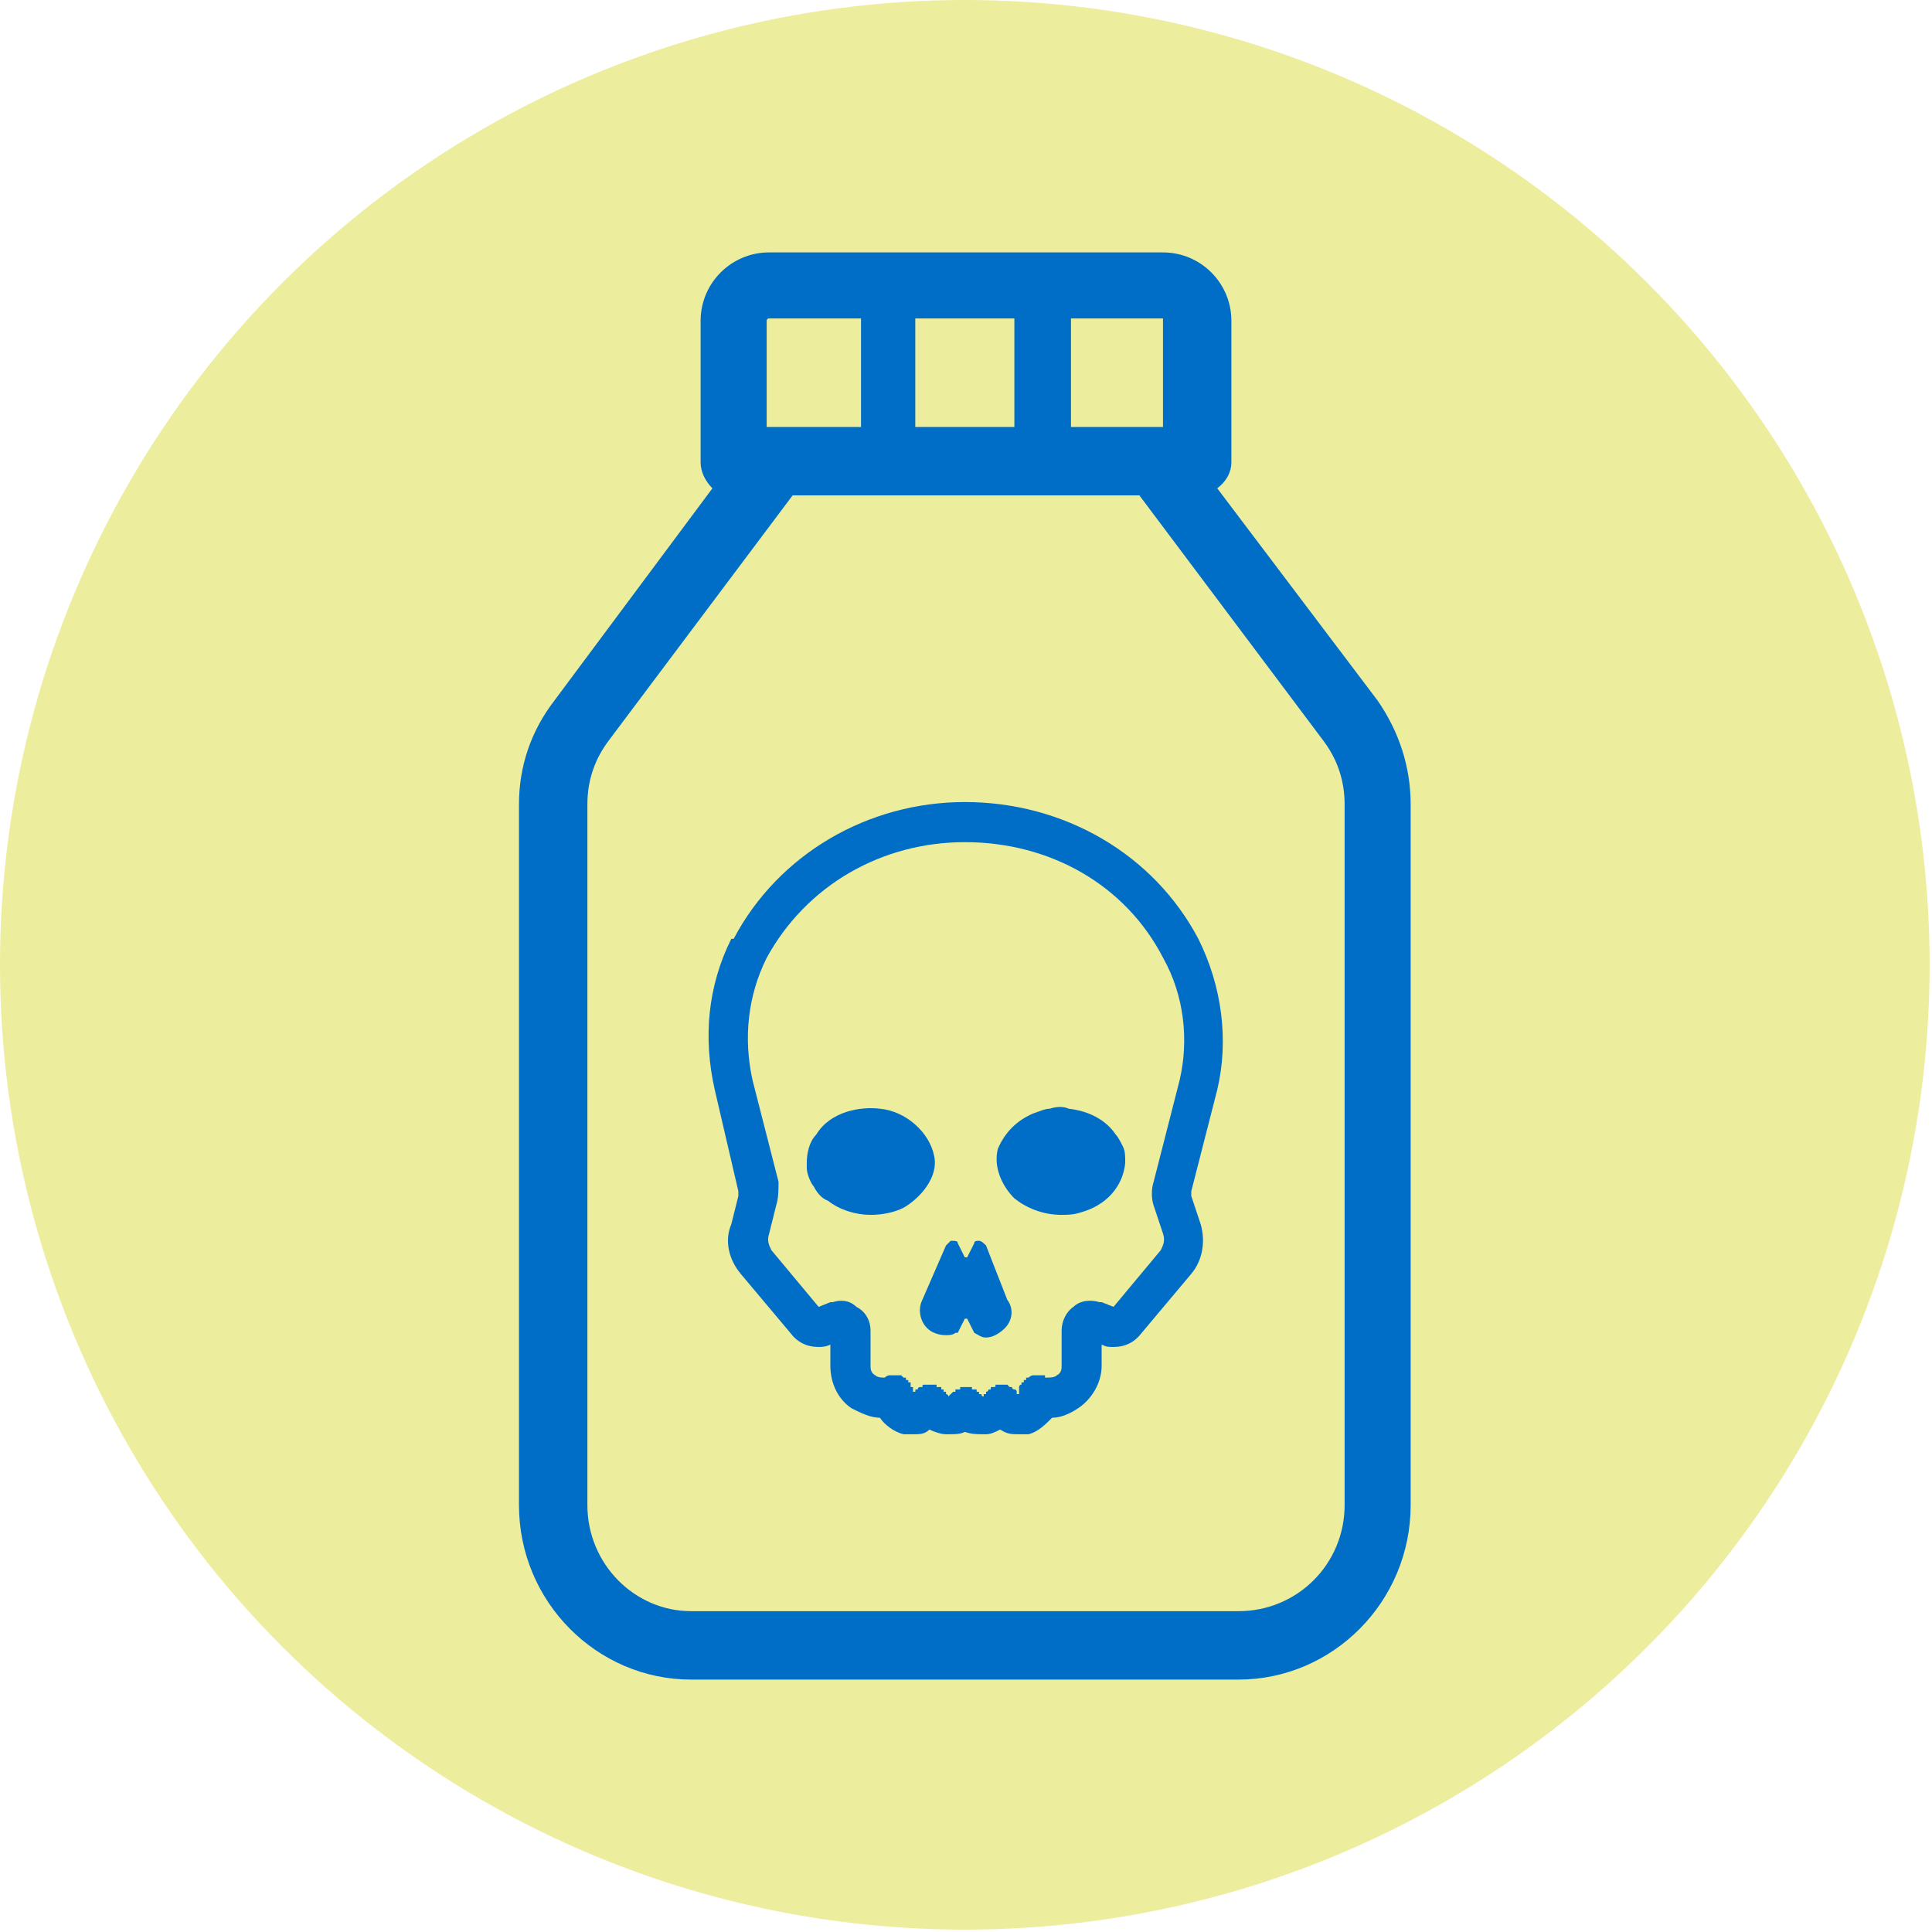 <?xml version="1.0" encoding="UTF-8"?>
<!DOCTYPE svg PUBLIC "-//W3C//DTD SVG 1.1//EN" "http://www.w3.org/Graphics/SVG/1.1/DTD/svg11.dtd">
<!-- Creator: CorelDRAW 2018 (64-Bit) -->
<svg xmlns="http://www.w3.org/2000/svg" xml:space="preserve" width="64px" height="64px" version="1.1" style="shape-rendering:geometricPrecision; text-rendering:geometricPrecision; image-rendering:optimizeQuality; fill-rule:evenodd; clip-rule:evenodd"
viewBox="0 0 819000 819000"
 xmlns:xlink="http://www.w3.org/1999/xlink">
 <defs>
  <style type="text/css">
   <![CDATA[
    .fil0 {fill:#EDED9E}
    .fil1 {fill:#006EC7;fill-rule:nonzero}
   ]]>
  </style>
 </defs>
 <g id="Слой_x0020_1">
  <circle class="fil0" cx="409000" cy="409000" r="409000"/>
  <g id="_1486371730336">
   <path class="fil1" d="M598000 341000c0,-16000 -5000,-31000 -14000,-44000 0,0 0,0 0,0l-68000 -90000c4000,-3000 6000,-7000 6000,-11000l0 -60000 0 0 0 0c0,-16000 -13000,-29000 -29000,-29000l-167000 0c-16000,0 -29000,13000 -29000,29000l0 60000c0,4000 2000,8000 5000,11000l-67000 90000c0,0 0,0 0,0 -10000,13000 -15000,28000 -15000,44000l0 297000c0,41000 33000,74000 73000,74000l232000 0c40000,0 73000,-33000 73000,-74000l0 -297000 0 0zm-273000 -160000l0 -45000c0,0 0,-1000 1000,-1000l39000 0 0 46000 -40000 0zm63000 -46000l42000 0 0 46000 -42000 0 0 -46000zm66000 0l39000 0c0,0 0,0 0,1000l0 45000 -39000 0 0 -46000zm71000 548000l-232000 0c-24000,0 -44000,-20000 -44000,-45000l0 -297000c0,-10000 3000,-19000 9000,-27000 0,0 0,0 0,0 0,0 0,0 0,0l78000 -104000 147000 0 78000 104000c0,0 0,0 0,0 0,0 0,0 0,0 6000,8000 9000,17000 9000,27000l0 297000c0,25000 -20000,45000 -45000,45000z"/>
   <path class="fil1" d="M427000 551000l-9000 -23000c0,0 0,0 0,0 -1000,-1000 -2000,-2000 -3000,-2000 -1000,0 -2000,0 -2000,1000 0,0 0,0 0,0l0 0c0,0 0,0 0,0l0 0 -3000 6000c-1000,0 -1000,0 -1000,0 0,0 0,0 0,0 0,0 0,0 0,0 0,0 0,0 0,0l-3000 -6000c0,0 0,0 0,0 0,-1000 -1000,-1000 -3000,-1000 0,0 -1000,1000 -2000,2000 0,0 0,0 0,0l0 0c0,0 0,0 0,0 0,0 0,0 0,0l-10000 23000c0,0 0,0 0,0 -2000,4000 -1000,9000 2000,12000 2000,2000 5000,3000 8000,3000 1000,0 3000,0 4000,-1000 0,0 0,0 0,0 0,0 0,0 0,0 1000,0 1000,0 1000,0 0,0 0,0 0,0l3000 -6000c0,0 0,0 0,0 0,0 1000,0 1000,0l3000 6000c0,0 0,0 0,0l0 0c0,0 0,0 0,0 0,0 0,0 0,0 0,0 0,0 0,0 0,0 0,0 0,0 2000,1000 3000,2000 5000,2000 3000,0 6000,-2000 8000,-4000 3000,-3000 4000,-8000 1000,-12000z"/>
   <path class="fil1" d="M396000 490000c-2000,-10000 -12000,-19000 -23000,-20000 -8000,-1000 -21000,1000 -27000,11000 -3000,3000 -4000,8000 -4000,12000 0,0 0,0 0,0 0,0 0,2000 0,2000 0,3000 2000,7000 3000,8000 1000,2000 3000,5000 6000,6000 5000,4000 12000,6000 18000,6000 0,0 0,0 0,0 5000,0 10000,-1000 14000,-3000 7000,-4000 15000,-13000 13000,-22000z"/>
   <path class="fil1" d="M477000 493000c0,0 0,0 0,0 0,-3000 0,-5000 -1000,-7000 -1000,-2000 -2000,-4000 -3000,-5000 -4000,-6000 -11000,-10000 -20000,-11000 -2000,-1000 -5000,-1000 -8000,0 -2000,0 -4000,1000 -7000,2000 -7000,3000 -12000,8000 -15000,15000 -2000,8000 2000,16000 7000,21000 5000,4000 12000,7000 20000,7000 2000,0 5000,0 8000,-1000 11000,-3000 18000,-11000 19000,-21000z"/>
   <path class="fil1" d="M508000 398000c0,0 0,0 0,0 0,0 0,0 0,0 -19000,-36000 -57000,-58000 -99000,-58000l0 0 0 0 0 0c-41000,0 -79000,22000 -98000,58000 0,0 0,0 0,0 0,0 0,0 -1000,0 -10000,20000 -12000,42000 -7000,64000 0,0 0,0 0,0l10000 43000c0,0 0,0 0,0 0,0 0,0 0,0 0,1000 0,1000 0,2000 0,0 0,0 0,0 0,0 0,0 0,0l-3000 12000c0,0 0,0 0,0 0,0 0,0 0,0l0 0c0,0 0,0 0,0 -3000,7000 -1000,15000 4000,21000 0,0 0,0 0,0 0,0 0,0 0,0l21000 25000c0,0 0,0 0,0 3000,4000 7000,6000 12000,6000 1000,0 3000,0 5000,-1000 0,0 0,0 0,0l0 9000c0,0 0,0 0,0 0,7000 3000,14000 9000,18000 4000,2000 8000,4000 12000,4000 2000,3000 6000,6000 10000,7000 1000,0 2000,0 4000,0 3000,0 5000,0 7000,-2000 2000,1000 5000,2000 7000,2000 0,0 1000,0 1000,0 3000,0 5000,0 7000,-1000 3000,1000 5000,1000 8000,1000 0,0 0,0 1000,0 2000,0 4000,-1000 6000,-2000 3000,2000 5000,2000 8000,2000 1000,0 3000,0 4000,0 4000,-1000 7000,-4000 10000,-7000 4000,0 8000,-2000 11000,-4000 6000,-4000 10000,-11000 10000,-18000 0,0 0,0 0,0l0 -9000c0,0 0,0 0,0 0,0 0,0 0,0 2000,1000 3000,1000 5000,1000 5000,0 9000,-2000 12000,-6000 0,0 0,0 0,0l21000 -25000c0,0 0,0 0,0 0,0 0,0 0,0 5000,-6000 6000,-14000 4000,-21000 0,0 0,0 0,0 0,0 0,0 0,0l-4000 -12000c0,-1000 0,-1000 0,-2000l11000 -43000c0,0 0,0 0,0 5000,-21000 2000,-44000 -8000,-64000zm-60000 185000c-1000,1000 -3000,1000 -5000,1000 0,0 0,0 0,0 0,0 0,0 0,0 0,-1000 0,-1000 0,-1000 0,0 0,0 0,0 -1000,0 -2000,0 -3000,0 0,0 0,0 0,0 0,0 0,0 -1000,0 0,0 0,0 0,0 0,0 0,0 0,0 0,0 0,0 0,0 -1000,0 -1000,0 -1000,0 0,0 0,0 0,0 -1000,0 -2000,1000 -2000,1000 0,0 0,0 -1000,0 0,0 0,0 0,0 0,1000 0,1000 0,1000 0,0 -1000,0 -1000,0 0,0 0,0 0,0 0,0 0,0 0,0 0,1000 0,1000 0,1000 -1000,0 -1000,0 -1000,0 0,0 0,0 0,0 0,0 0,1000 0,1000 0,0 0,0 0,0 0,0 -1000,0 -1000,1000 0,0 0,0 0,0 0,0 0,0 0,0 0,0 0,1000 0,1000 0,0 0,0 0,0 0,1000 0,1000 0,1000 0,0 0,0 0,0 0,0 0,1000 0,1000 0,0 0,0 -1000,0 0,0 0,-1000 0,-1000 0,0 0,0 0,0 0,0 0,0 0,0 0,0 0,-1000 -1000,-1000 0,0 0,0 0,0 0,0 0,0 0,0 0,0 0,0 0,0 -1000,0 -1000,-1000 -1000,-1000 0,0 0,0 0,0 0,0 0,0 0,0 0,0 0,0 -1000,0 0,0 0,0 0,0 0,0 0,0 0,0 0,0 -1000,-1000 -1000,-1000 0,0 0,0 0,0 0,0 0,0 -1000,0 0,0 0,0 0,0 0,0 0,0 0,0 0,0 -1000,0 -1000,0 0,0 0,0 0,0 0,0 0,0 -1000,0 0,0 0,0 0,0 0,0 0,0 0,0 0,0 -1000,0 -1000,0 0,0 0,0 0,0 0,0 0,0 0,0 -1000,0 -1000,0 -1000,0 0,0 0,0 0,0 0,1000 0,1000 -1000,1000 0,0 0,0 0,0 0,0 0,0 0,0 0,0 0,0 0,0 0,0 -1000,0 -1000,0 0,0 0,0 0,0 0,0 0,1000 0,1000 0,0 -1000,0 -1000,0 0,0 0,0 0,0 0,0 0,0 0,0 0,1000 -1000,1000 -1000,1000 0,0 0,0 0,0 0,0 0,0 0,0 0,0 0,1000 0,1000 0,0 0,0 -1000,0 0,0 0,0 0,1000 0,0 -1000,0 -1000,-1000 0,0 0,0 0,0 0,0 -1000,0 -1000,0 0,-1000 0,-1000 0,-1000 0,0 0,0 0,0 0,0 0,0 0,0 0,0 -1000,0 -1000,0 0,0 0,0 0,0 0,-1000 0,-1000 0,-1000 0,0 -1000,0 -1000,0 0,0 0,0 0,0 0,0 0,0 0,0 -1000,0 -1000,0 -1000,0 0,0 0,0 0,-1000 0,0 0,0 -1000,0 0,0 0,0 0,0 0,0 0,0 0,0 -1000,0 -1000,0 -1000,0 0,0 0,0 0,0 0,0 0,0 -1000,0 0,0 0,0 0,0 0,0 0,0 0,0 -1000,0 -1000,0 -1000,0 0,0 0,0 0,0 0,0 0,0 -1000,0 0,0 0,0 0,0 0,1000 0,1000 0,1000 -1000,0 -1000,0 -1000,0 0,0 0,0 0,0 0,0 0,0 0,0 -1000,0 -1000,0 -1000,0 0,0 0,0 0,1000 0,0 0,0 0,0 -1000,0 -1000,0 -1000,0 0,0 0,0 0,0 0,0 0,0 0,0 0,0 0,0 -1000,1000 0,0 0,0 0,0 0,0 0,0 0,0 0,0 -1000,1000 -1000,1000 0,-1000 -1000,-1000 -1000,-1000 0,0 0,0 0,0 0,0 0,-1000 0,-1000 0,0 0,0 0,0 0,0 -1000,0 -1000,0 0,0 0,0 0,-1000 0,0 0,0 0,0 0,0 0,0 -1000,0 0,0 0,0 0,0 0,0 0,-1000 0,-1000 0,0 0,0 -1000,0 0,0 0,0 0,0 0,0 0,0 0,0 0,0 0,0 0,0 0,0 -1000,0 -1000,0 0,0 0,0 0,-1000 0,0 0,0 0,0 -1000,0 -1000,0 -1000,0 0,0 0,0 0,0 0,0 0,0 -1000,0 0,0 0,0 0,0 0,0 0,0 0,0 0,0 -1000,0 -1000,0 0,0 0,0 0,0 0,0 0,0 0,0 -1000,0 -1000,0 -1000,0 0,0 0,0 0,0 0,0 -1000,0 -1000,0 0,0 0,0 0,0 0,0 0,0 0,0 -1000,0 -1000,0 -1000,1000 0,0 0,0 -1000,0 0,0 0,0 0,0 0,0 0,0 0,0 0,0 0,0 0,0 0,0 0,0 0,0 -1000,0 -1000,1000 -1000,1000 0,0 0,0 0,0 0,0 0,0 0,0 -1000,0 -1000,0 -1000,0 0,1000 0,1000 0,1000 0,0 0,0 0,0 0,0 0,0 -1000,0 0,0 0,1000 0,1000 0,0 0,0 0,0 0,0 0,-1000 0,-1000 0,0 0,0 0,0 0,0 0,-1000 0,-1000 0,0 0,0 0,0 0,0 0,0 0,-1000 0,0 0,0 0,0 0,0 -1000,0 -1000,0 0,0 0,0 0,0 0,0 0,0 0,-1000 0,0 0,0 0,0 0,0 0,0 0,0 0,0 0,-1000 0,-1000 0,0 -1000,0 -1000,0 0,0 0,0 0,0 0,0 0,0 0,-1000 0,0 0,0 0,0 0,0 -1000,0 -1000,0 0,0 0,0 0,0 0,0 0,-1000 0,-1000 0,0 -1000,0 -1000,0 0,0 0,0 0,0 0,0 -1000,-1000 -1000,-1000 0,0 0,0 0,0 -1000,0 -1000,0 -1000,0 0,0 0,0 0,0 -1000,0 -1000,0 -1000,0 0,0 0,0 0,0 0,0 -1000,0 -1000,0 0,0 0,0 0,0 0,0 0,0 0,0 0,0 0,0 0,0 -1000,0 -1000,0 -1000,0 0,0 0,0 0,0 0,0 0,0 -1000,0 0,0 -1000,0 -2000,1000 0,0 0,0 0,0 -1000,0 -3000,0 -4000,-1000 -2000,-1000 -2000,-3000 -2000,-4000 0,0 0,0 0,0 0,0 0,0 0,0l0 -15000c0,-4000 -2000,-8000 -6000,-10000 -3000,-3000 -7000,-3000 -10000,-2000 -1000,0 -1000,0 -1000,0l-5000 2000 -20000 -24000c-1000,-2000 -2000,-4000 -1000,-7000 0,0 0,0 0,0 0,0 0,0 0,0l3000 -12000c0,0 0,0 0,0 0,0 0,0 0,0l0 0c0,0 0,0 0,0 1000,-3000 1000,-7000 1000,-10000 0,0 0,0 0,0l-11000 -43000c0,0 0,0 0,0 0,0 0,0 0,0 -4000,-18000 -2000,-36000 6000,-52000 17000,-31000 49000,-49000 84000,-49000 0,0 0,0 0,0 0,0 0,0 0,0 36000,0 68000,18000 84000,49000 9000,16000 11000,35000 7000,52000 0,0 0,0 0,0l-11000 43000c0,0 0,0 0,0 0,0 0,0 0,0 -1000,3000 -1000,7000 0,10000 0,0 0,0 0,0 0,0 0,0 0,0l4000 12000c1000,3000 0,5000 -1000,7000l0 0 -20000 24000 -5000 -2000c0,0 0,0 0,0 0,0 0,0 0,0 0,0 0,0 0,0 0,0 0,0 -1000,0 -3000,-1000 -8000,-1000 -11000,2000 -3000,2000 -5000,6000 -5000,10000l0 15000c0,0 0,0 0,0 0,0 0,0 0,0 0,1000 0,3000 -2000,4000z"/>
  </g>
 </g>
</svg>
